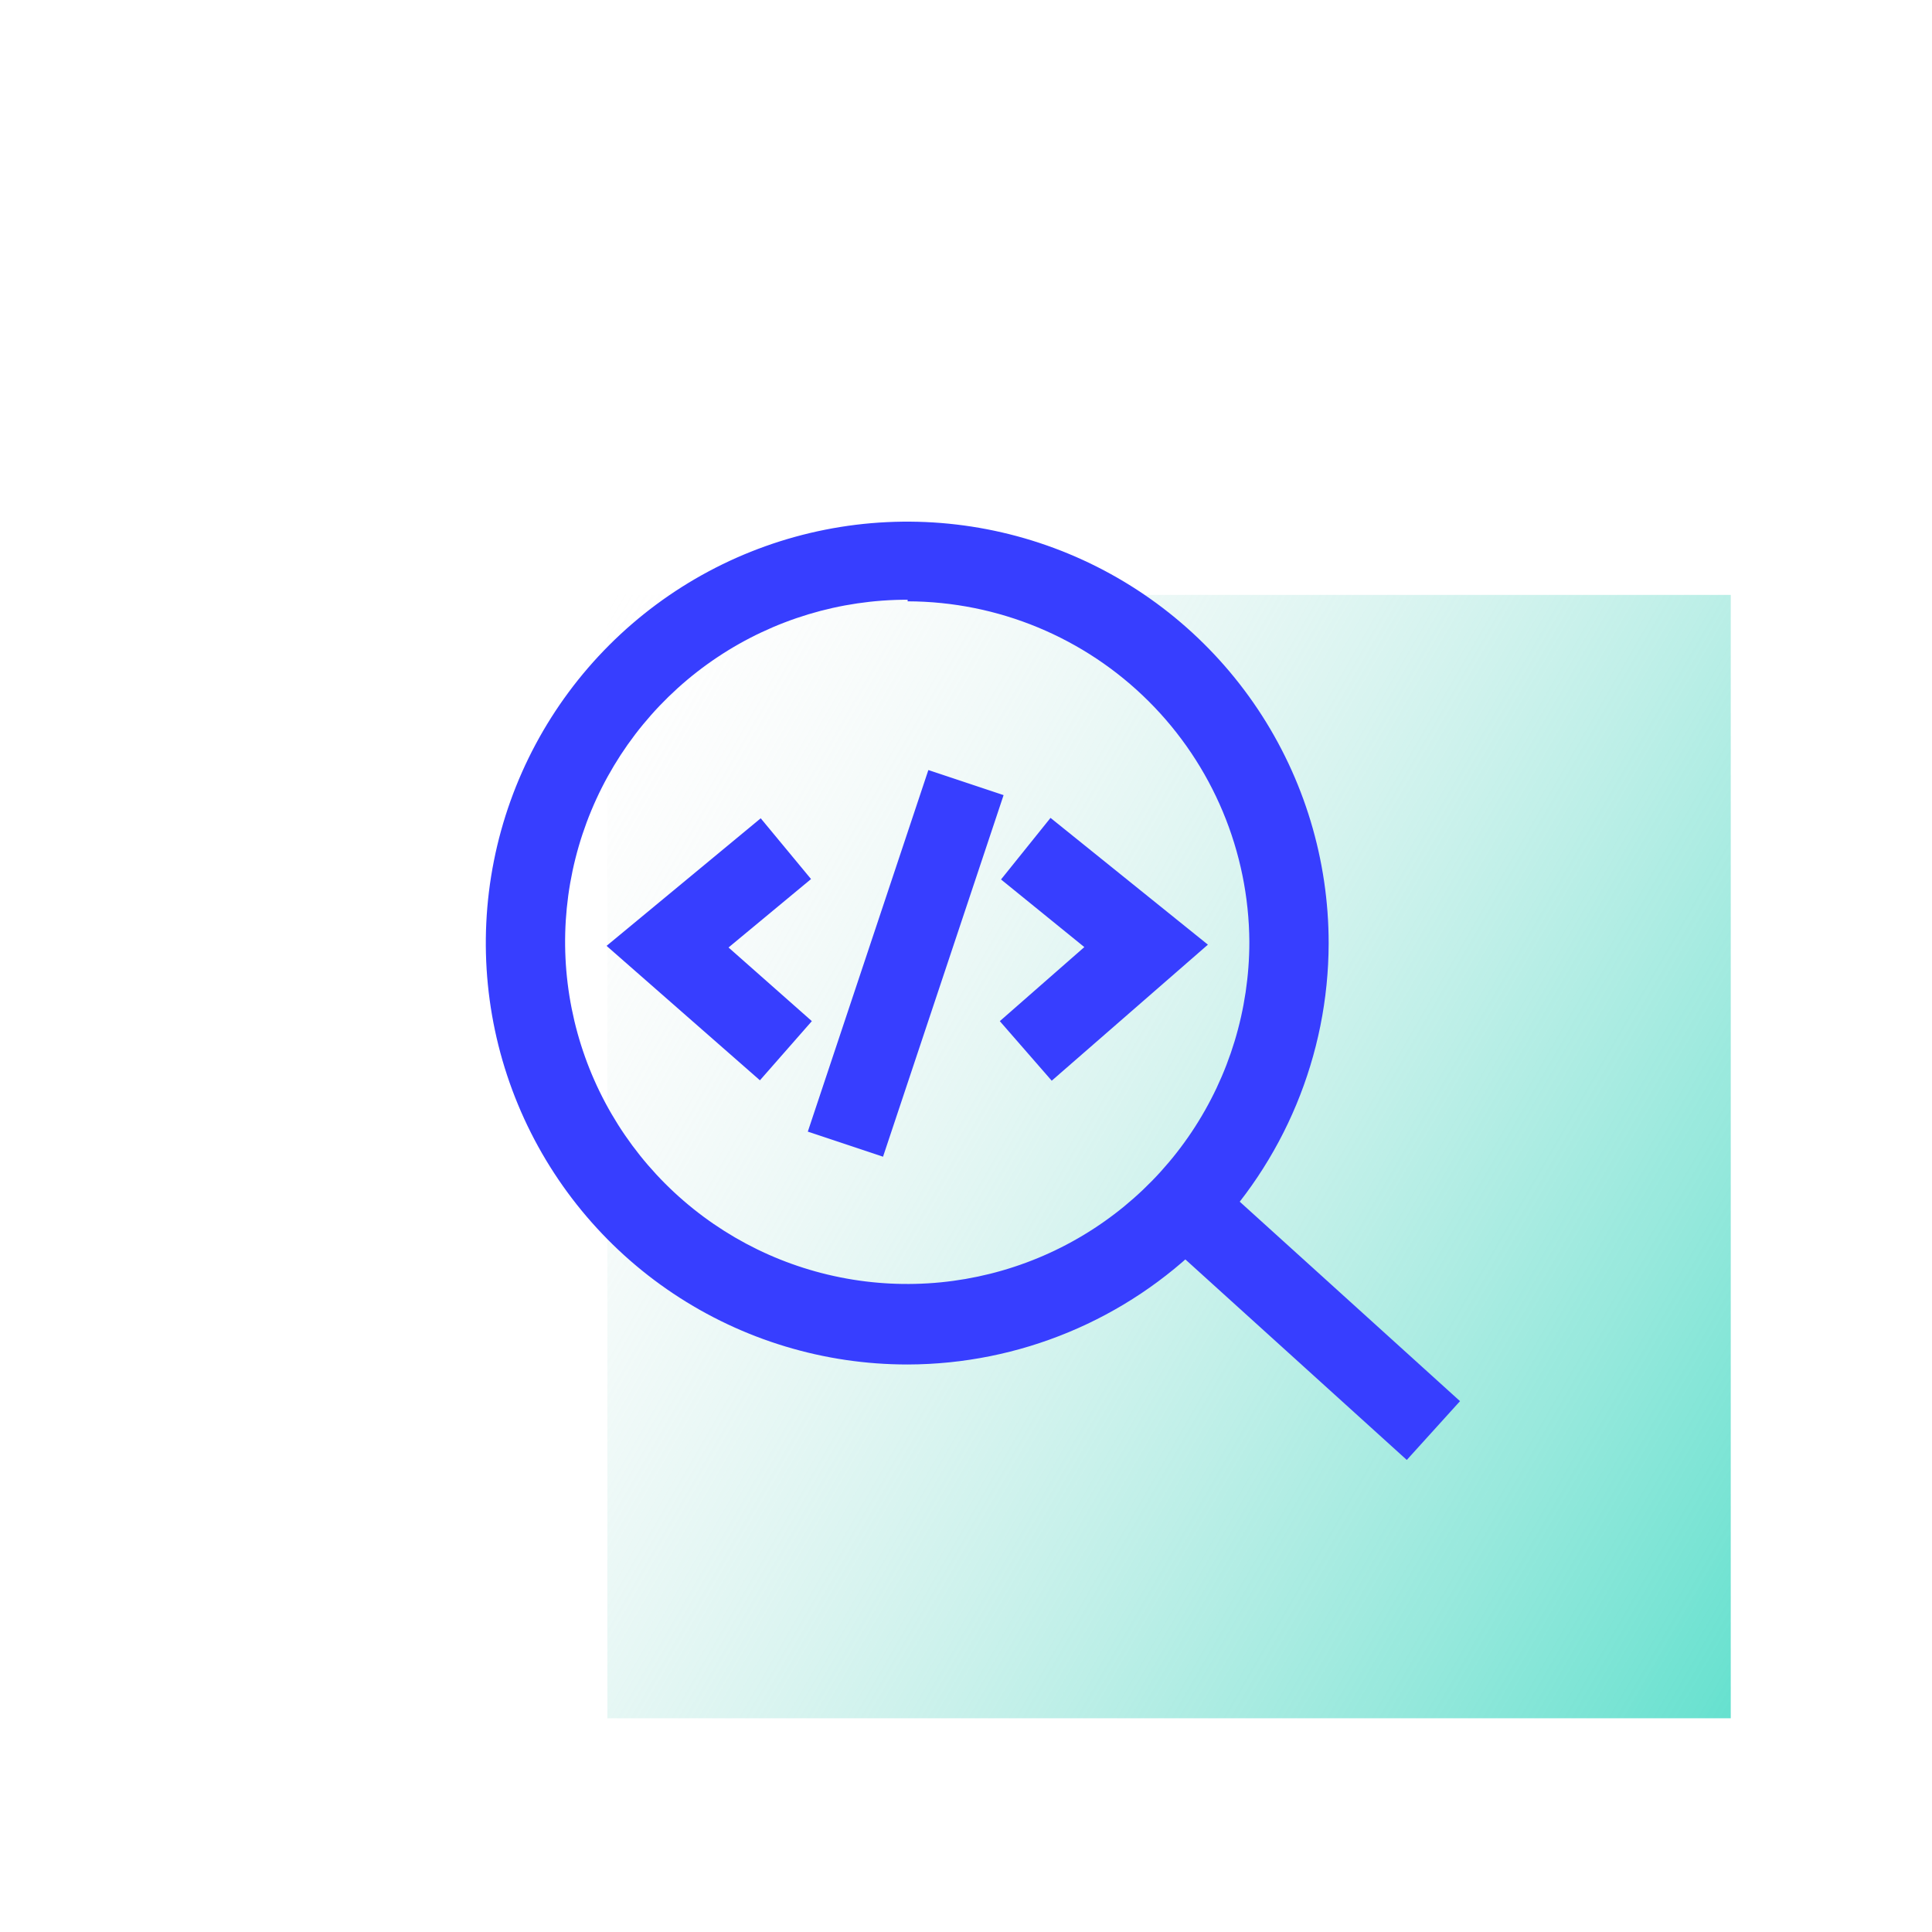 <svg width="110" height="110" viewBox="0 0 110 110" fill="none" xmlns="http://www.w3.org/2000/svg">
<path d="M98.542 97.831V33.871L34.581 33.871L34.581 97.831H98.542Z" fill="url(#paint0_linear_1_97)"/>
<path d="M43.267 61.508L34.535 53.854L43.312 46.59L46.177 50.05L41.479 53.946L46.223 58.139L43.267 61.508Z" fill="#373EFF"/>
<path d="M52.857 43.843L45.993 64.43L50.276 65.858L57.14 45.271L52.857 43.843Z" fill="#373EFF"/>
<path d="M59.881 61.531L56.925 58.14L61.737 53.923L56.994 50.073L59.812 46.567L68.773 53.785L59.881 61.531Z" fill="#373EFF"/>
<path d="M51.677 77.688C46.93 77.692 42.288 76.288 38.338 73.653C34.389 71.019 31.31 67.272 29.491 62.886C27.672 58.501 27.195 53.675 28.12 49.018C29.045 44.362 31.331 40.085 34.688 36.728C38.045 33.371 42.322 31.085 46.979 30.16C51.635 29.235 56.462 29.712 60.847 31.531C65.232 33.35 68.979 36.429 71.614 40.378C74.249 44.327 75.652 48.969 75.648 53.717C75.636 60.07 73.106 66.16 68.614 70.653C64.121 75.146 58.031 77.675 51.677 77.688ZM51.677 34.146C47.824 34.141 44.055 35.28 40.849 37.417C37.642 39.555 35.142 42.596 33.664 46.155C32.187 49.714 31.797 53.631 32.547 57.411C33.295 61.191 35.149 64.664 37.872 67.391C40.596 70.117 44.066 71.975 47.846 72.728C51.625 73.482 55.542 73.097 59.103 71.624C62.664 70.15 65.707 67.653 67.849 64.449C69.99 61.246 71.133 57.479 71.133 53.625C71.103 48.48 69.041 43.556 65.397 39.925C61.753 36.294 56.822 34.249 51.677 34.237V34.146Z" fill="#373EFF"/>
<path d="M70.166 68.04L67.136 71.387L80.097 83.123L83.127 79.776L70.166 68.04Z" fill="#373EFF"/>
<defs>
<linearGradient id="paint0_linear_1_97" x1="28.738" y1="44.023" x2="104.385" y2="87.702" gradientUnits="userSpaceOnUse">
<stop stop-color="#EEEEEE" stop-opacity="0"/>
<stop offset="0.68" stop-color="#8FE5D8" stop-opacity="0.7"/>
<stop offset="1" stop-color="#66E1CF"/>
</linearGradient>
</defs>
</svg>
